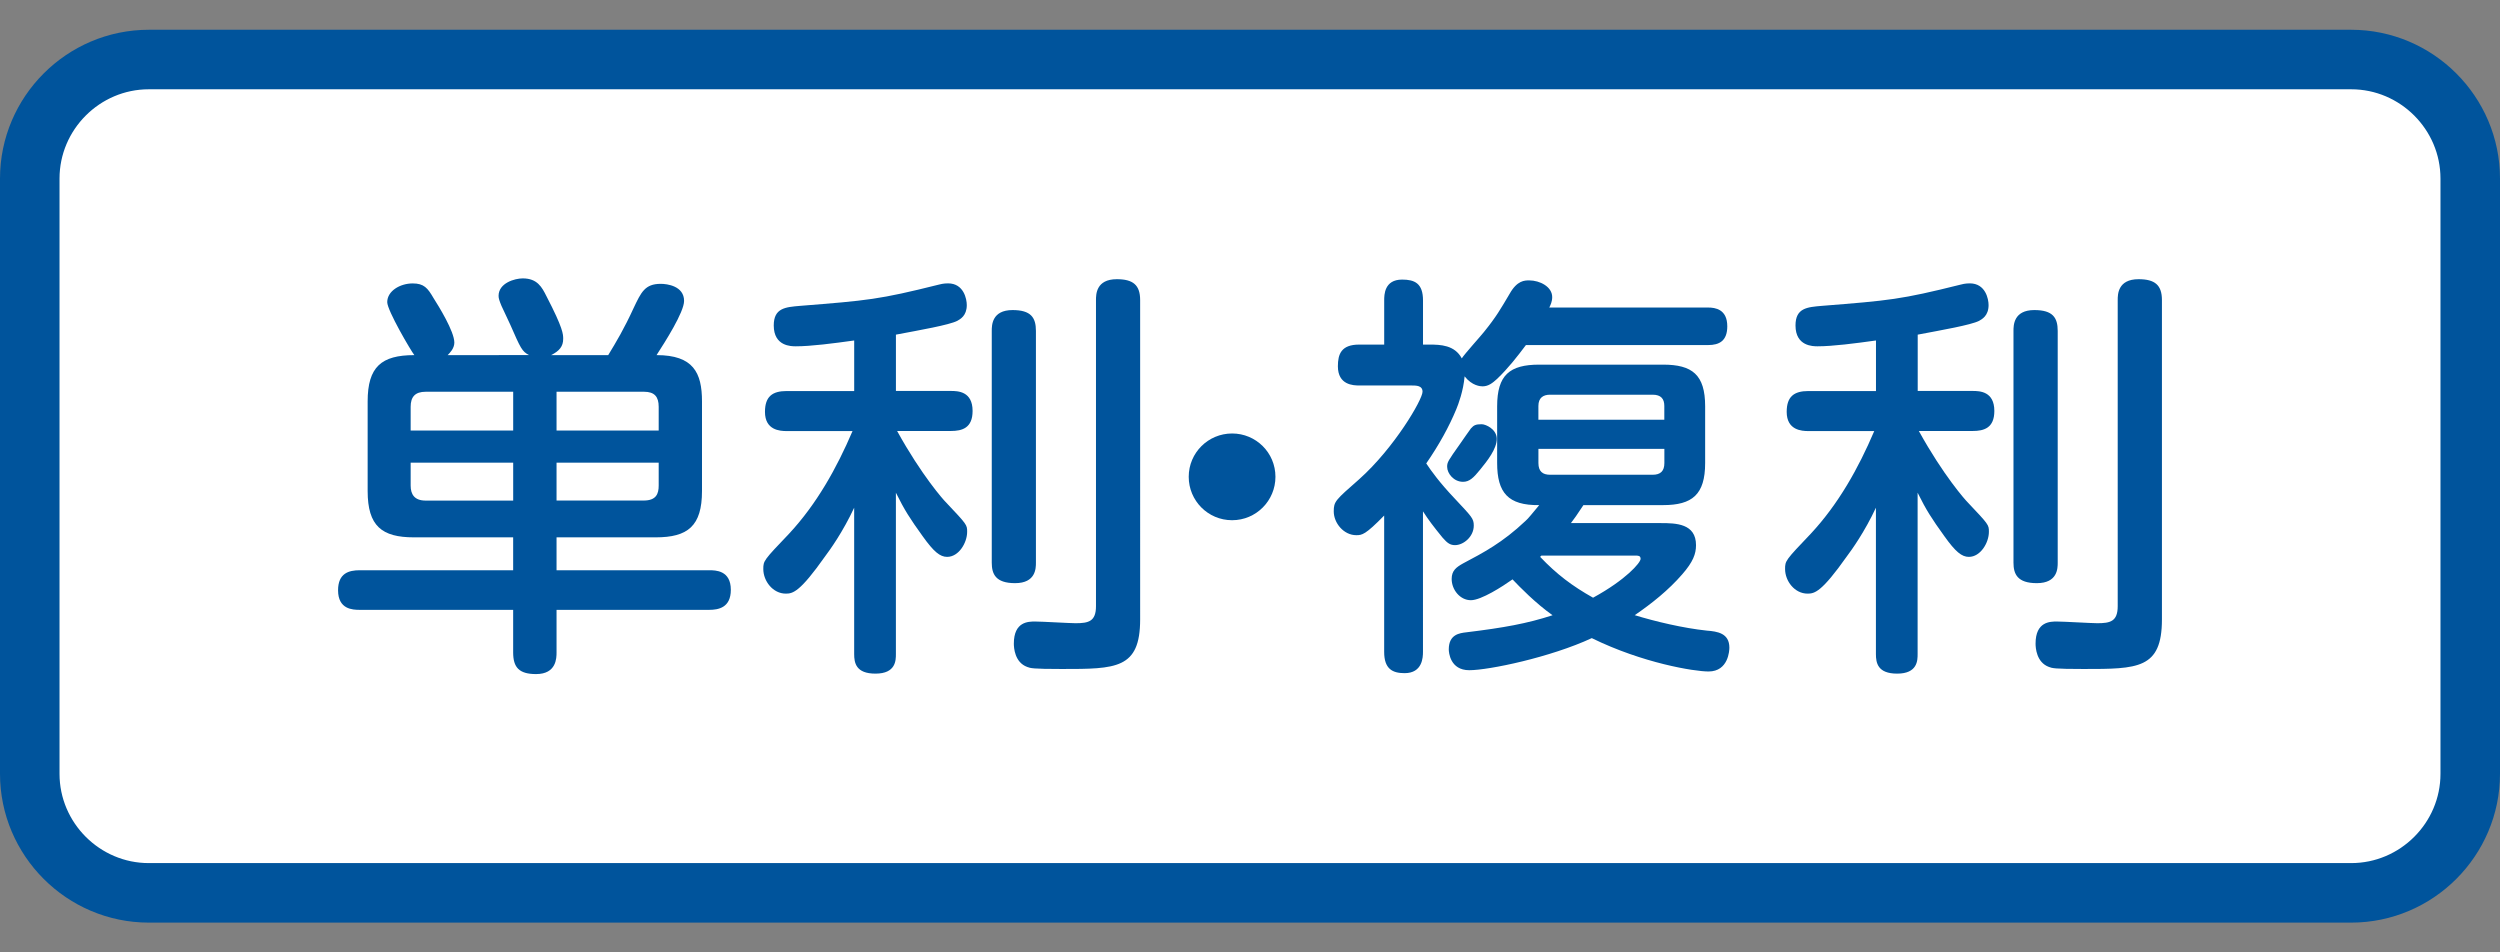 <?xml version="1.0" encoding="utf-8"?>
<!-- Generator: Adobe Illustrator 16.0.0, SVG Export Plug-In . SVG Version: 6.00 Build 0)  -->
<!DOCTYPE svg PUBLIC "-//W3C//DTD SVG 1.1//EN" "http://www.w3.org/Graphics/SVG/1.1/DTD/svg11.dtd">
<svg version="1.1" id="レイヤー_1" xmlns="http://www.w3.org/2000/svg" xmlns:xlink="http://www.w3.org/1999/xlink" x="0px"
	 y="0px" width="84px" height="32px" viewBox="0 0 84 32" enable-background="new 0 0 84 32" xml:space="preserve">
<rect x="0" y="0" width="84" height="32" fill="#808080" stroke="none"/>
<g>
	<path fill="#FFFFFF" d="M83,26c0,2.2-1.8,4-4,4H5c-2.2,0-4-1.8-4-4V6c0-2.2,1.8-4,4-4h74c2.2,0,4,1.8,4,4V26z"/>
	<path fill="none" stroke="#00549C" stroke-width="2" stroke-miterlimit="10" d="M83,26c0,2.2-1.8,4-4,4H5c-2.2,0-4-1.8-4-4V6
		c0-2.2,1.8-4,4-4h74c2.2,0,4,1.8,4,4V26z"/>
</g>
<g enable-background="new    ">
	<path fill="#00549C" d="M17.775,11.931c-0.238-0.126-0.28-0.224-0.63-1.022c-0.042-0.098-0.252-0.532-0.295-0.631
		c-0.069-0.168-0.098-0.252-0.098-0.336c0-0.434,0.546-0.588,0.812-0.588c0.49,0,0.645,0.294,0.799,0.603
		c0.56,1.078,0.56,1.274,0.56,1.429c0,0.252-0.126,0.406-0.406,0.546h1.919c0.28-0.462,0.533-0.883,0.854-1.583
		c0.253-0.532,0.379-0.812,0.911-0.812c0.21,0,0.784,0.07,0.784,0.574c0,0.379-0.645,1.387-0.925,1.821
		c1.233,0,1.527,0.588,1.527,1.555v3.012c0,1.177-0.477,1.556-1.555,1.556H18.7v1.105h5.127c0.21,0,0.729,0,0.729,0.658
		c0,0.603-0.421,0.673-0.729,0.673H18.7v1.429c0,0.184,0,0.729-0.687,0.729c-0.574,0-0.771-0.225-0.771-0.729v-1.429h-5.154
		c-0.238,0-0.729-0.015-0.729-0.658c0-0.574,0.364-0.673,0.729-0.673h5.154v-1.105h-3.334c-1.078,0-1.555-0.379-1.555-1.556v-3.012
		c0-1.162,0.462-1.555,1.569-1.555c-0.112-0.14-0.911-1.499-0.911-1.779c0-0.378,0.435-0.63,0.854-0.63
		c0.379,0,0.505,0.154,0.7,0.49c0.169,0.266,0.701,1.12,0.701,1.499c0,0.196-0.154,0.35-0.225,0.42L17.775,11.931L17.775,11.931z
		 M13.798,14.466h3.445v-1.303h-2.941c-0.351,0-0.504,0.168-0.504,0.505V14.466z M13.798,15.545v0.771
		c0,0.293,0.126,0.504,0.504,0.504h2.941v-1.274L13.798,15.545L13.798,15.545z M22.132,14.466v-0.798c0-0.337-0.14-0.505-0.49-0.505
		H18.7v1.303H22.132z M22.132,15.545H18.7v1.273h2.928c0.42,0,0.504-0.225,0.504-0.503V15.545z"/>
</g>
<g enable-background="new    ">
	<path fill="#00549C" d="M30.101,13.136h1.849c0.238,0,0.729,0.014,0.729,0.672c0,0.574-0.351,0.673-0.729,0.673h-1.807
		c0.826,1.498,1.568,2.326,1.625,2.38c0.728,0.771,0.728,0.771,0.728,1.01c0,0.363-0.279,0.84-0.672,0.84
		c-0.238,0-0.448-0.168-0.826-0.699c-0.435-0.604-0.603-0.869-0.896-1.457v5.42c0,0.211,0,0.659-0.687,0.659
		c-0.658,0-0.715-0.364-0.715-0.659v-4.916c-0.378,0.812-0.812,1.416-0.98,1.639c-0.84,1.191-1.078,1.248-1.316,1.248
		c-0.435,0-0.757-0.422-0.757-0.827c0-0.28,0.015-0.294,0.869-1.19c0.924-0.994,1.597-2.199,2.129-3.445h-2.213
		c-0.225,0-0.729-0.028-0.729-0.645c0-0.519,0.252-0.7,0.729-0.7h2.269V11.44c-0.7,0.098-1.456,0.196-1.961,0.196
		c-0.154,0-0.742,0-0.742-0.7c0-0.589,0.393-0.617,0.883-0.659c2.283-0.182,2.647-0.21,4.664-0.714
		c0.154-0.042,0.267-0.042,0.309-0.042c0.532,0,0.63,0.532,0.63,0.729c0,0.364-0.224,0.476-0.322,0.532
		c-0.28,0.14-1.246,0.308-2.059,0.462v1.892H30.101z M34.807,18.906c0,0.183,0,0.688-0.7,0.688c-0.658,0-0.784-0.31-0.784-0.688
		v-7.788c0-0.182,0-0.7,0.7-0.7c0.616,0,0.784,0.252,0.784,0.7V18.906z M38.309,20.812c0,1.666-0.812,1.666-2.633,1.666
		c-0.995,0-1.051-0.027-1.163-0.069c-0.42-0.154-0.448-0.646-0.448-0.784c0-0.742,0.49-0.742,0.715-0.742
		c0.224,0,1.162,0.057,1.358,0.057c0.435,0,0.687-0.057,0.687-0.574V10.082c0-0.183,0-0.701,0.7-0.701
		c0.546,0,0.784,0.196,0.784,0.701V20.812z"/>
	<path fill="#00549C" d="M42.855,16.021c0,0.799-0.645,1.458-1.457,1.458s-1.457-0.658-1.457-1.458c0-0.812,0.659-1.456,1.457-1.456
		C42.198,14.564,42.855,15.208,42.855,16.021z"/>
</g>
<g enable-background="new    ">
	<path fill="#00549C" d="M47.812,21.904c0,0.182-0.016,0.714-0.617,0.714c-0.406,0-0.687-0.14-0.687-0.714v-4.582
		c-0.631,0.646-0.743,0.66-0.938,0.66c-0.42,0-0.756-0.406-0.756-0.799c0-0.336,0.056-0.379,0.854-1.08
		c1.178-1.05,2.129-2.675,2.129-2.941c0-0.21-0.21-0.21-0.378-0.21h-1.751c-0.195,0-0.715-0.014-0.715-0.645
		c0-0.406,0.111-0.729,0.715-0.729h0.841v-1.484c0-0.182,0-0.7,0.603-0.7c0.421,0,0.701,0.126,0.701,0.7v1.484h0.209
		c0.379,0,0.854,0.015,1.094,0.463c0.098-0.154,0.644-0.757,0.742-0.883c0.42-0.519,0.56-0.771,0.867-1.289
		c0.252-0.448,0.504-0.448,0.658-0.448c0.352,0,0.771,0.211,0.771,0.561c0,0.154-0.057,0.267-0.098,0.351h5.336
		c0.238,0,0.645,0.056,0.645,0.63c0,0.49-0.266,0.631-0.645,0.631h-6.121c-0.295,0.392-0.588,0.771-0.967,1.135
		c-0.154,0.14-0.293,0.252-0.49,0.252c-0.069,0-0.351-0.015-0.603-0.336c-0.042,0.49-0.21,0.938-0.28,1.106
		c-0.238,0.574-0.574,1.19-1.009,1.82c0.168,0.253,0.448,0.645,0.968,1.192c0.561,0.602,0.629,0.657,0.629,0.896
		c0,0.378-0.35,0.657-0.629,0.657c-0.154,0-0.252-0.057-0.42-0.252c-0.31-0.379-0.478-0.603-0.658-0.883V21.904z M50.291,14.746
		c0,0.336-0.309,0.729-0.561,1.037c-0.225,0.279-0.363,0.406-0.573,0.406c-0.31,0-0.533-0.28-0.533-0.505
		c0-0.154,0.028-0.196,0.435-0.771c0.058-0.084,0.31-0.448,0.364-0.518c0.099-0.112,0.168-0.141,0.364-0.141
		C49.928,14.256,50.291,14.424,50.291,14.746z M55.796,17.576c0.519,0,1.19,0.014,1.19,0.742c0,0.293-0.098,0.561-0.463,0.979
		c-0.461,0.532-1.021,0.979-1.596,1.373c0.686,0.21,1.625,0.435,2.424,0.519c0.35,0.027,0.756,0.084,0.756,0.574
		c0,0.084-0.027,0.799-0.7,0.799c-0.478,0-2.214-0.281-3.923-1.121c-1.387,0.645-3.459,1.078-4.117,1.078
		c-0.645,0-0.688-0.603-0.688-0.699c0-0.506,0.364-0.547,0.588-0.574c1.262-0.154,2.045-0.295,2.899-0.574
		c-0.574-0.406-1.106-0.953-1.345-1.205c-0.336,0.238-1.051,0.7-1.4,0.7c-0.363,0-0.645-0.351-0.645-0.714
		c0-0.28,0.154-0.393,0.379-0.52c0.686-0.363,1.33-0.699,2.101-1.429c0.099-0.084,0.238-0.267,0.462-0.532
		c-1.05,0.014-1.414-0.42-1.414-1.415v-1.905c0-1.05,0.42-1.4,1.414-1.4h4.161c0.979,0,1.414,0.336,1.414,1.4v1.905
		c0,1.064-0.435,1.415-1.414,1.415h-2.676c-0.21,0.322-0.322,0.477-0.42,0.604H55.796z M51.691,14.102h4.23V13.64
		c0-0.238-0.111-0.378-0.393-0.378h-3.446c-0.224,0-0.392,0.098-0.392,0.378V14.102L51.691,14.102z M51.691,15.082v0.477
		c0,0.28,0.141,0.393,0.393,0.393h3.445c0.267,0,0.394-0.126,0.394-0.393v-0.477H51.691z M51.79,18.668l-0.042,0.042
		c0.561,0.589,1.079,0.979,1.779,1.373c1.105-0.603,1.597-1.177,1.597-1.304c0-0.111-0.084-0.111-0.168-0.111H51.79z"/>
	<path fill="#00549C" d="M64.432,13.136h1.85c0.236,0,0.728,0.014,0.728,0.672c0,0.574-0.35,0.673-0.728,0.673h-1.809
		c0.827,1.498,1.569,2.326,1.625,2.38c0.729,0.771,0.729,0.771,0.729,1.01c0,0.363-0.28,0.84-0.673,0.84
		c-0.237,0-0.448-0.168-0.826-0.699c-0.434-0.604-0.604-0.869-0.896-1.457v5.42c0,0.211,0,0.659-0.687,0.659
		c-0.658,0-0.714-0.364-0.714-0.659v-4.916c-0.379,0.812-0.812,1.416-0.98,1.639c-0.841,1.191-1.078,1.248-1.316,1.248
		c-0.435,0-0.756-0.422-0.756-0.827c0-0.28,0.014-0.294,0.867-1.19c0.926-0.994,1.598-2.199,2.129-3.445h-2.213
		c-0.224,0-0.729-0.028-0.729-0.645c0-0.519,0.252-0.7,0.729-0.7h2.271V11.44c-0.7,0.098-1.457,0.196-1.962,0.196
		c-0.153,0-0.742,0-0.742-0.7c0-0.589,0.393-0.617,0.883-0.659c2.283-0.182,2.646-0.21,4.665-0.714
		c0.153-0.042,0.267-0.042,0.308-0.042c0.532,0,0.631,0.532,0.631,0.729c0,0.364-0.225,0.476-0.321,0.532
		c-0.28,0.14-1.247,0.308-2.06,0.462v1.892H64.432z M69.139,18.906c0,0.183,0,0.688-0.701,0.688c-0.658,0-0.785-0.31-0.785-0.688
		v-7.788c0-0.182,0-0.7,0.701-0.7c0.617,0,0.785,0.252,0.785,0.7V18.906z M72.641,20.812c0,1.666-0.812,1.666-2.635,1.666
		c-0.994,0-1.051-0.027-1.163-0.069c-0.42-0.154-0.448-0.646-0.448-0.784c0-0.742,0.492-0.742,0.715-0.742
		c0.226,0,1.164,0.057,1.358,0.057c0.435,0,0.687-0.057,0.687-0.574V10.082c0-0.183,0-0.701,0.701-0.701
		c0.547,0,0.785,0.196,0.785,0.701V20.812z"/>
</g>
</svg>
